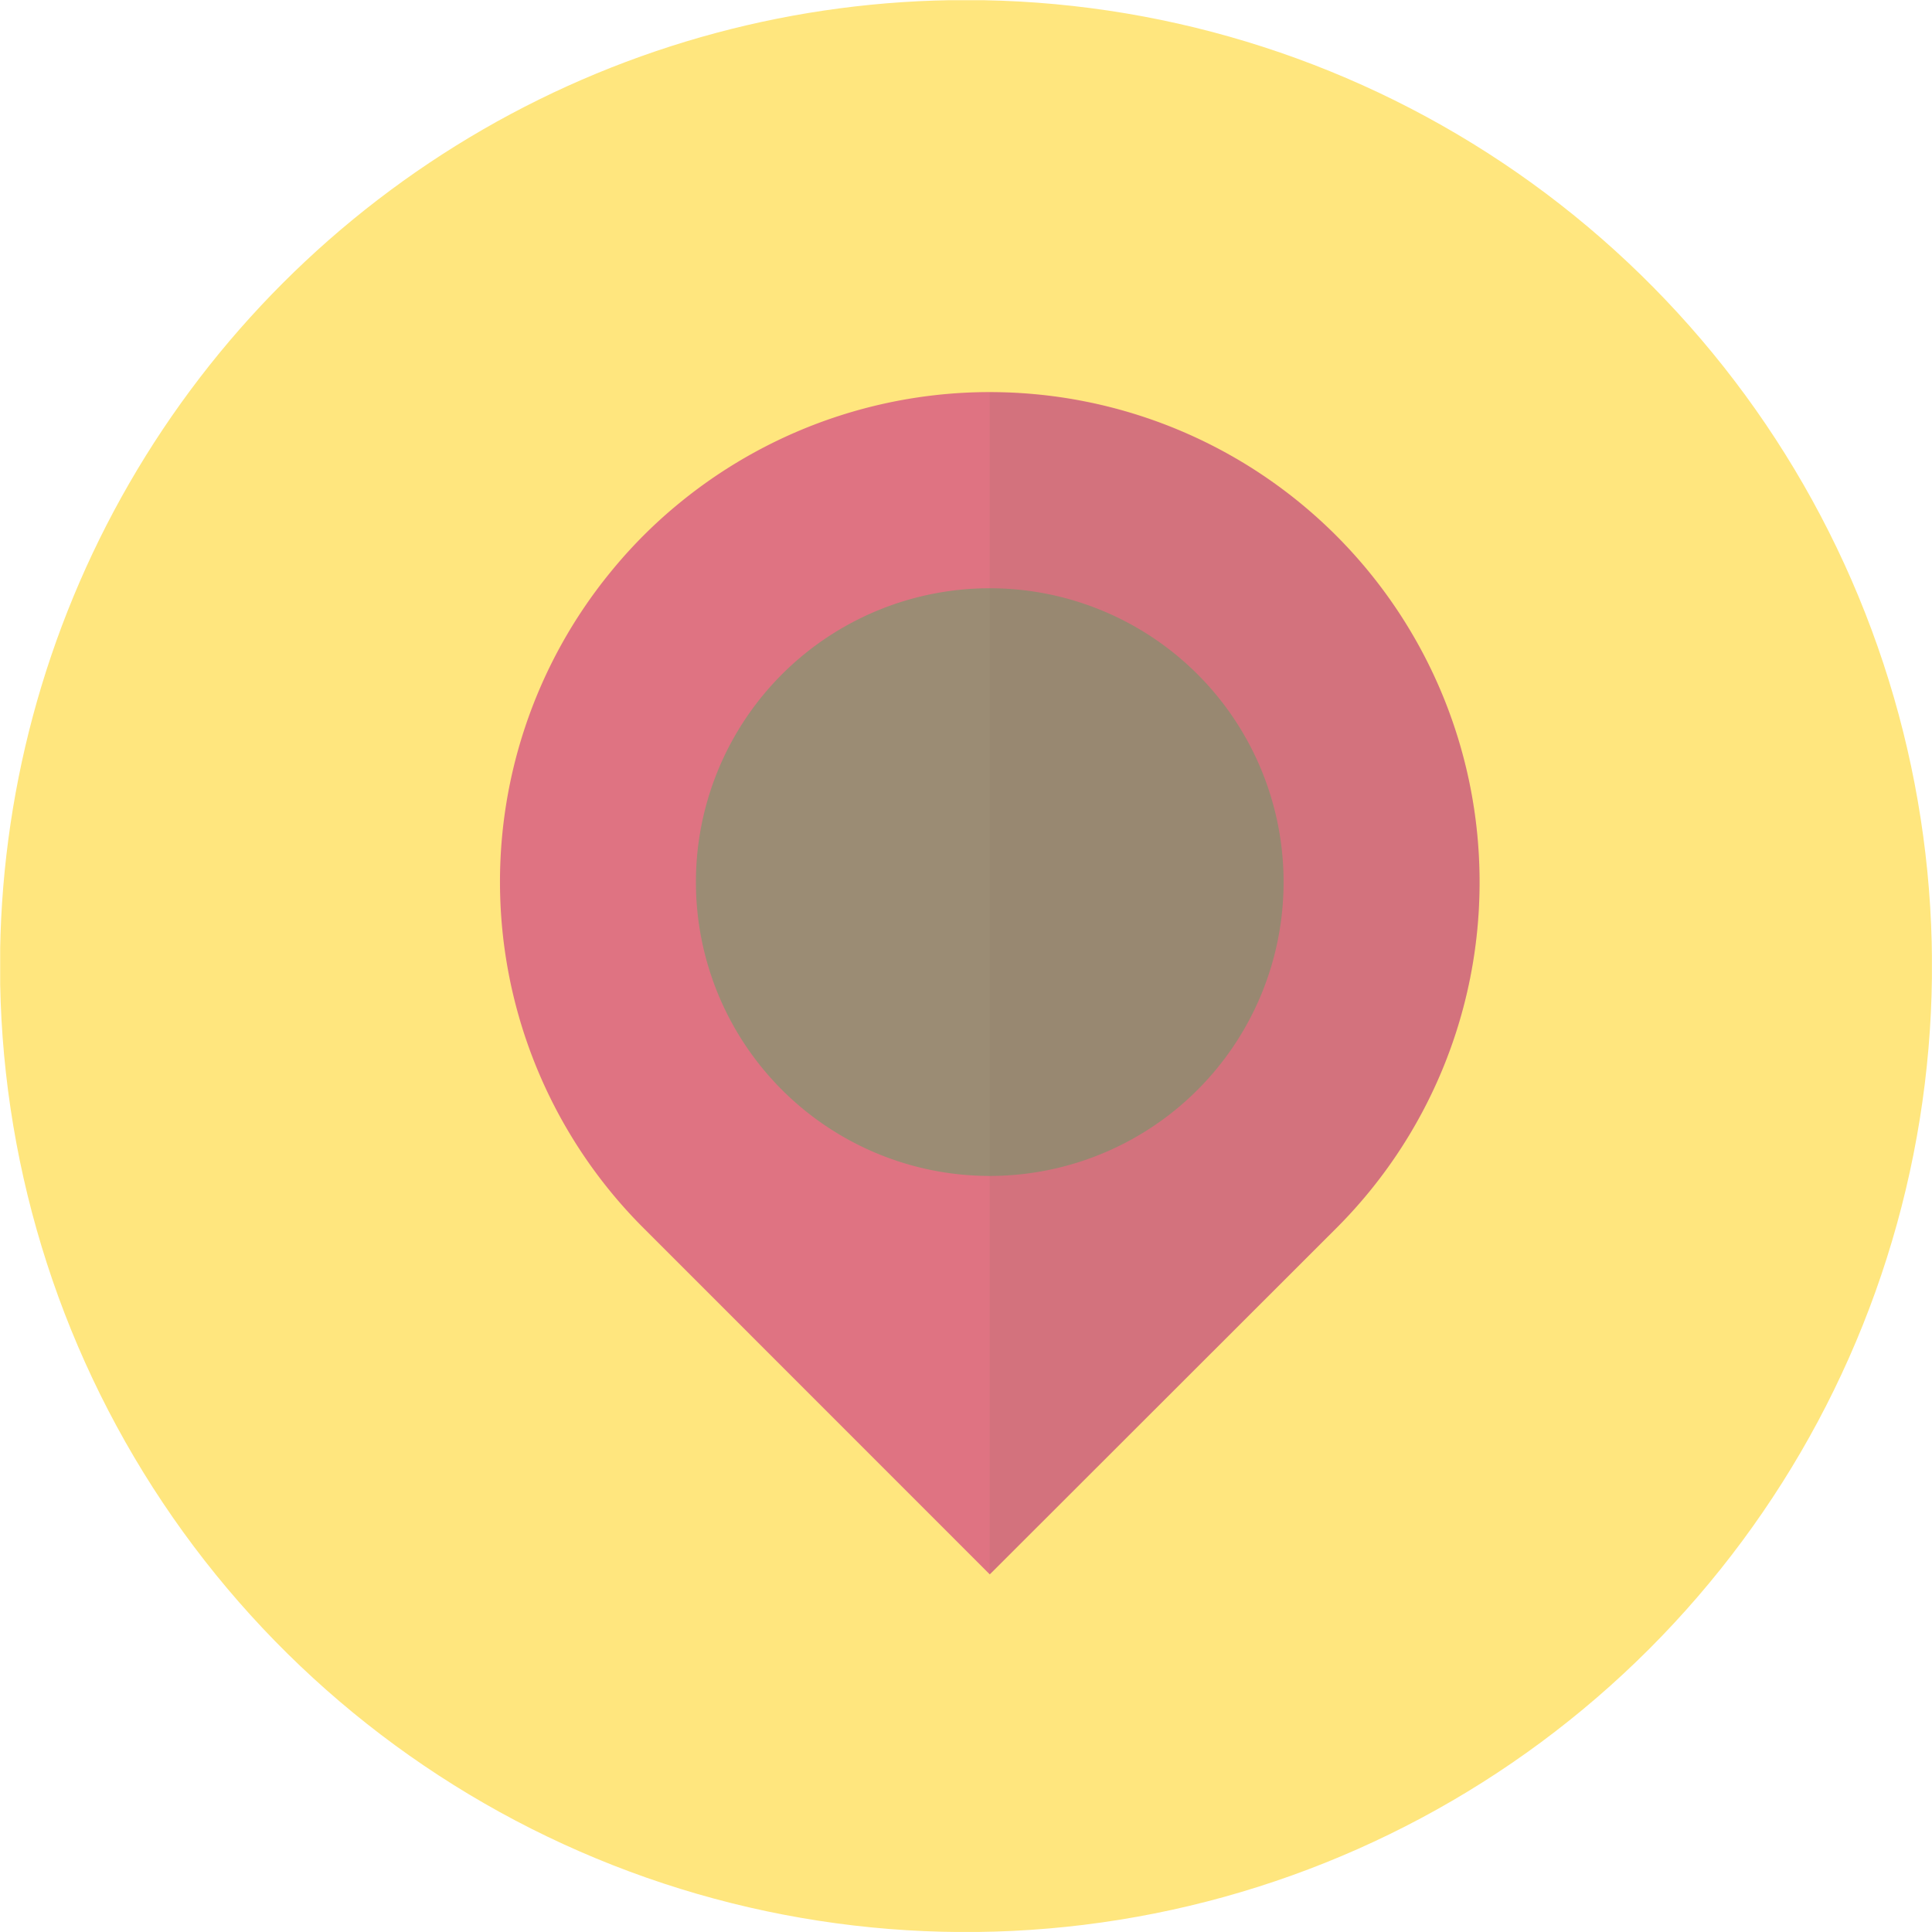 <svg xmlns="http://www.w3.org/2000/svg" xmlns:xlink="http://www.w3.org/1999/xlink" width="44" height="44.002" viewBox="0 0 44 44.002">
  <defs>
    <clipPath id="clip-path">
      <path id="パス_3058" data-name="パス 3058" d="M244.625,27.891a22,22,0,1,0,22-22,22,22,0,0,0-22,22" transform="translate(0 0)" fill="none"/>
    </clipPath>
    <clipPath id="clip-path-2">
      <rect id="長方形_2634" data-name="長方形 2634" width="11.154" height="26.924" fill="none"/>
    </clipPath>
  </defs>
  <g id="グループ_8234" data-name="グループ 8234" transform="translate(-244.625 -5.89)" clip-path="url(#clip-path)">
    <rect id="長方形_2633" data-name="長方形 2633" width="43.994" height="43.994" transform="translate(244.629 5.895)" fill="#ffe67e"/>
    <path id="パス_3055" data-name="パス 3055" d="M276.186,24.3a11.123,11.123,0,0,1-3.266,7.888l-7.807,7.8-.082.081-7.879-7.881a11.142,11.142,0,0,1-.741-14.965,10.961,10.961,0,0,1,1.543-1.545A11.153,11.153,0,0,1,276.186,24.3" transform="translate(2.135 1.676)" fill="#df7382"/>
    <path id="パス_3056" data-name="パス 3056" d="M270.886,23.467a6.692,6.692,0,1,1-6.692-6.692,6.691,6.691,0,0,1,6.692,6.692" transform="translate(2.972 2.512)" fill="#9b8c74"/>
    <g id="グループ_8233" data-name="グループ 8233" transform="translate(267.167 14.827)" opacity="0.13">
      <g id="グループ_8232" data-name="グループ 8232">
        <g id="グループ_8231" data-name="グループ 8231" clip-path="url(#clip-path-2)">
          <path id="パス_3057" data-name="パス 3057" d="M274.095,24.3a11.123,11.123,0,0,1-3.266,7.888l-7.807,7.8-.083.081V13.151A11.151,11.151,0,0,1,274.095,24.3" transform="translate(-262.94 -13.151)" fill="#826e5e"/>
        </g>
      </g>
    </g>
  </g>
</svg>
